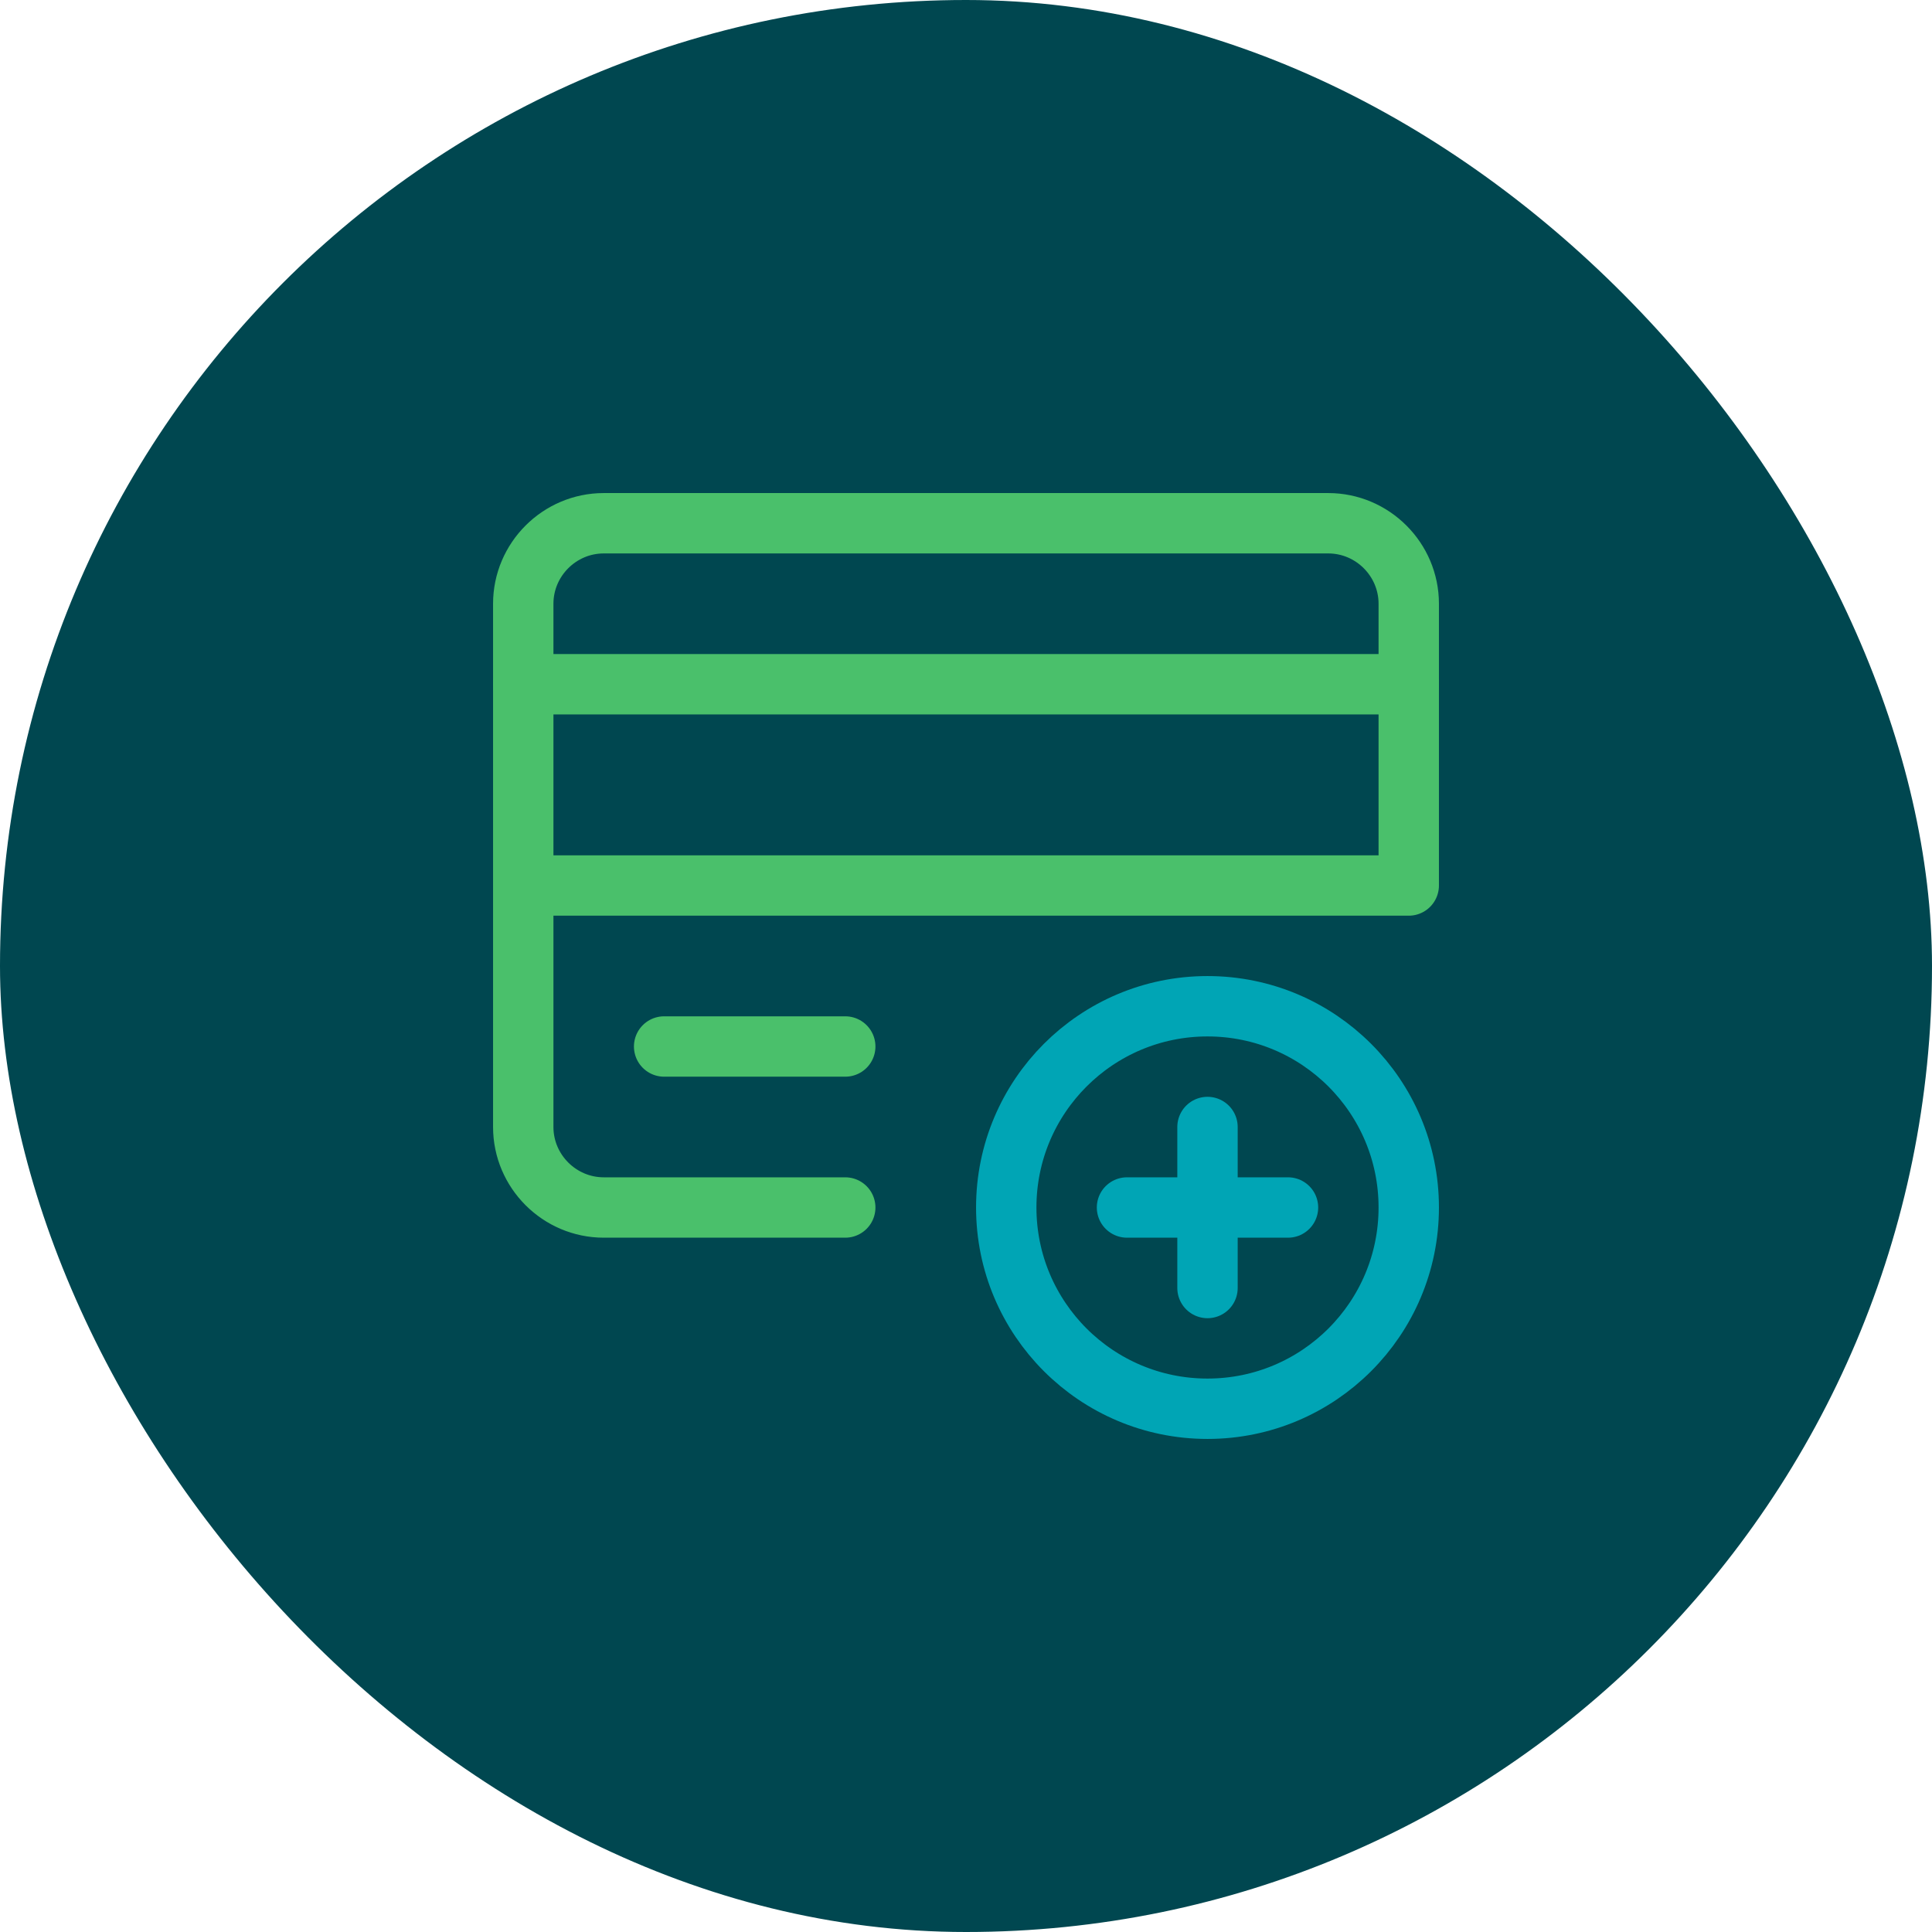 <svg xmlns="http://www.w3.org/2000/svg" height="48" width="48" viewBox="0 0 48 48"><title>payment method</title><rect data-element="frame" x="0" y="0" width="48" height="48" rx="48" ry="48" stroke="none" fill="#004750"></rect><g transform="translate(12 12) scale(0.5)" stroke-linejoin="round" fill="none" stroke="#4ac06b" stroke-linecap="round" class="nc-icon-wrapper" stroke-width="3"><line x1="2" y1="10" x2="46" y2="10"></line> <path d="M2,20h44V6c0-2.2-1.8-4-4-4 H32H6C3.8,2,2,3.8,2,6v26c0,2.2,1.8,4,4,4h12"></path> <circle cx="36" cy="36" r="10" stroke="#00a5b5"></circle> <line x1="36" y1="32" x2="36" y2="40" stroke="#00a5b5"></line> <line x1="32" y1="36" x2="40" y2="36" stroke="#00a5b5"></line> <line x1="9" y1="28" x2="18" y2="28"></line></g></svg>